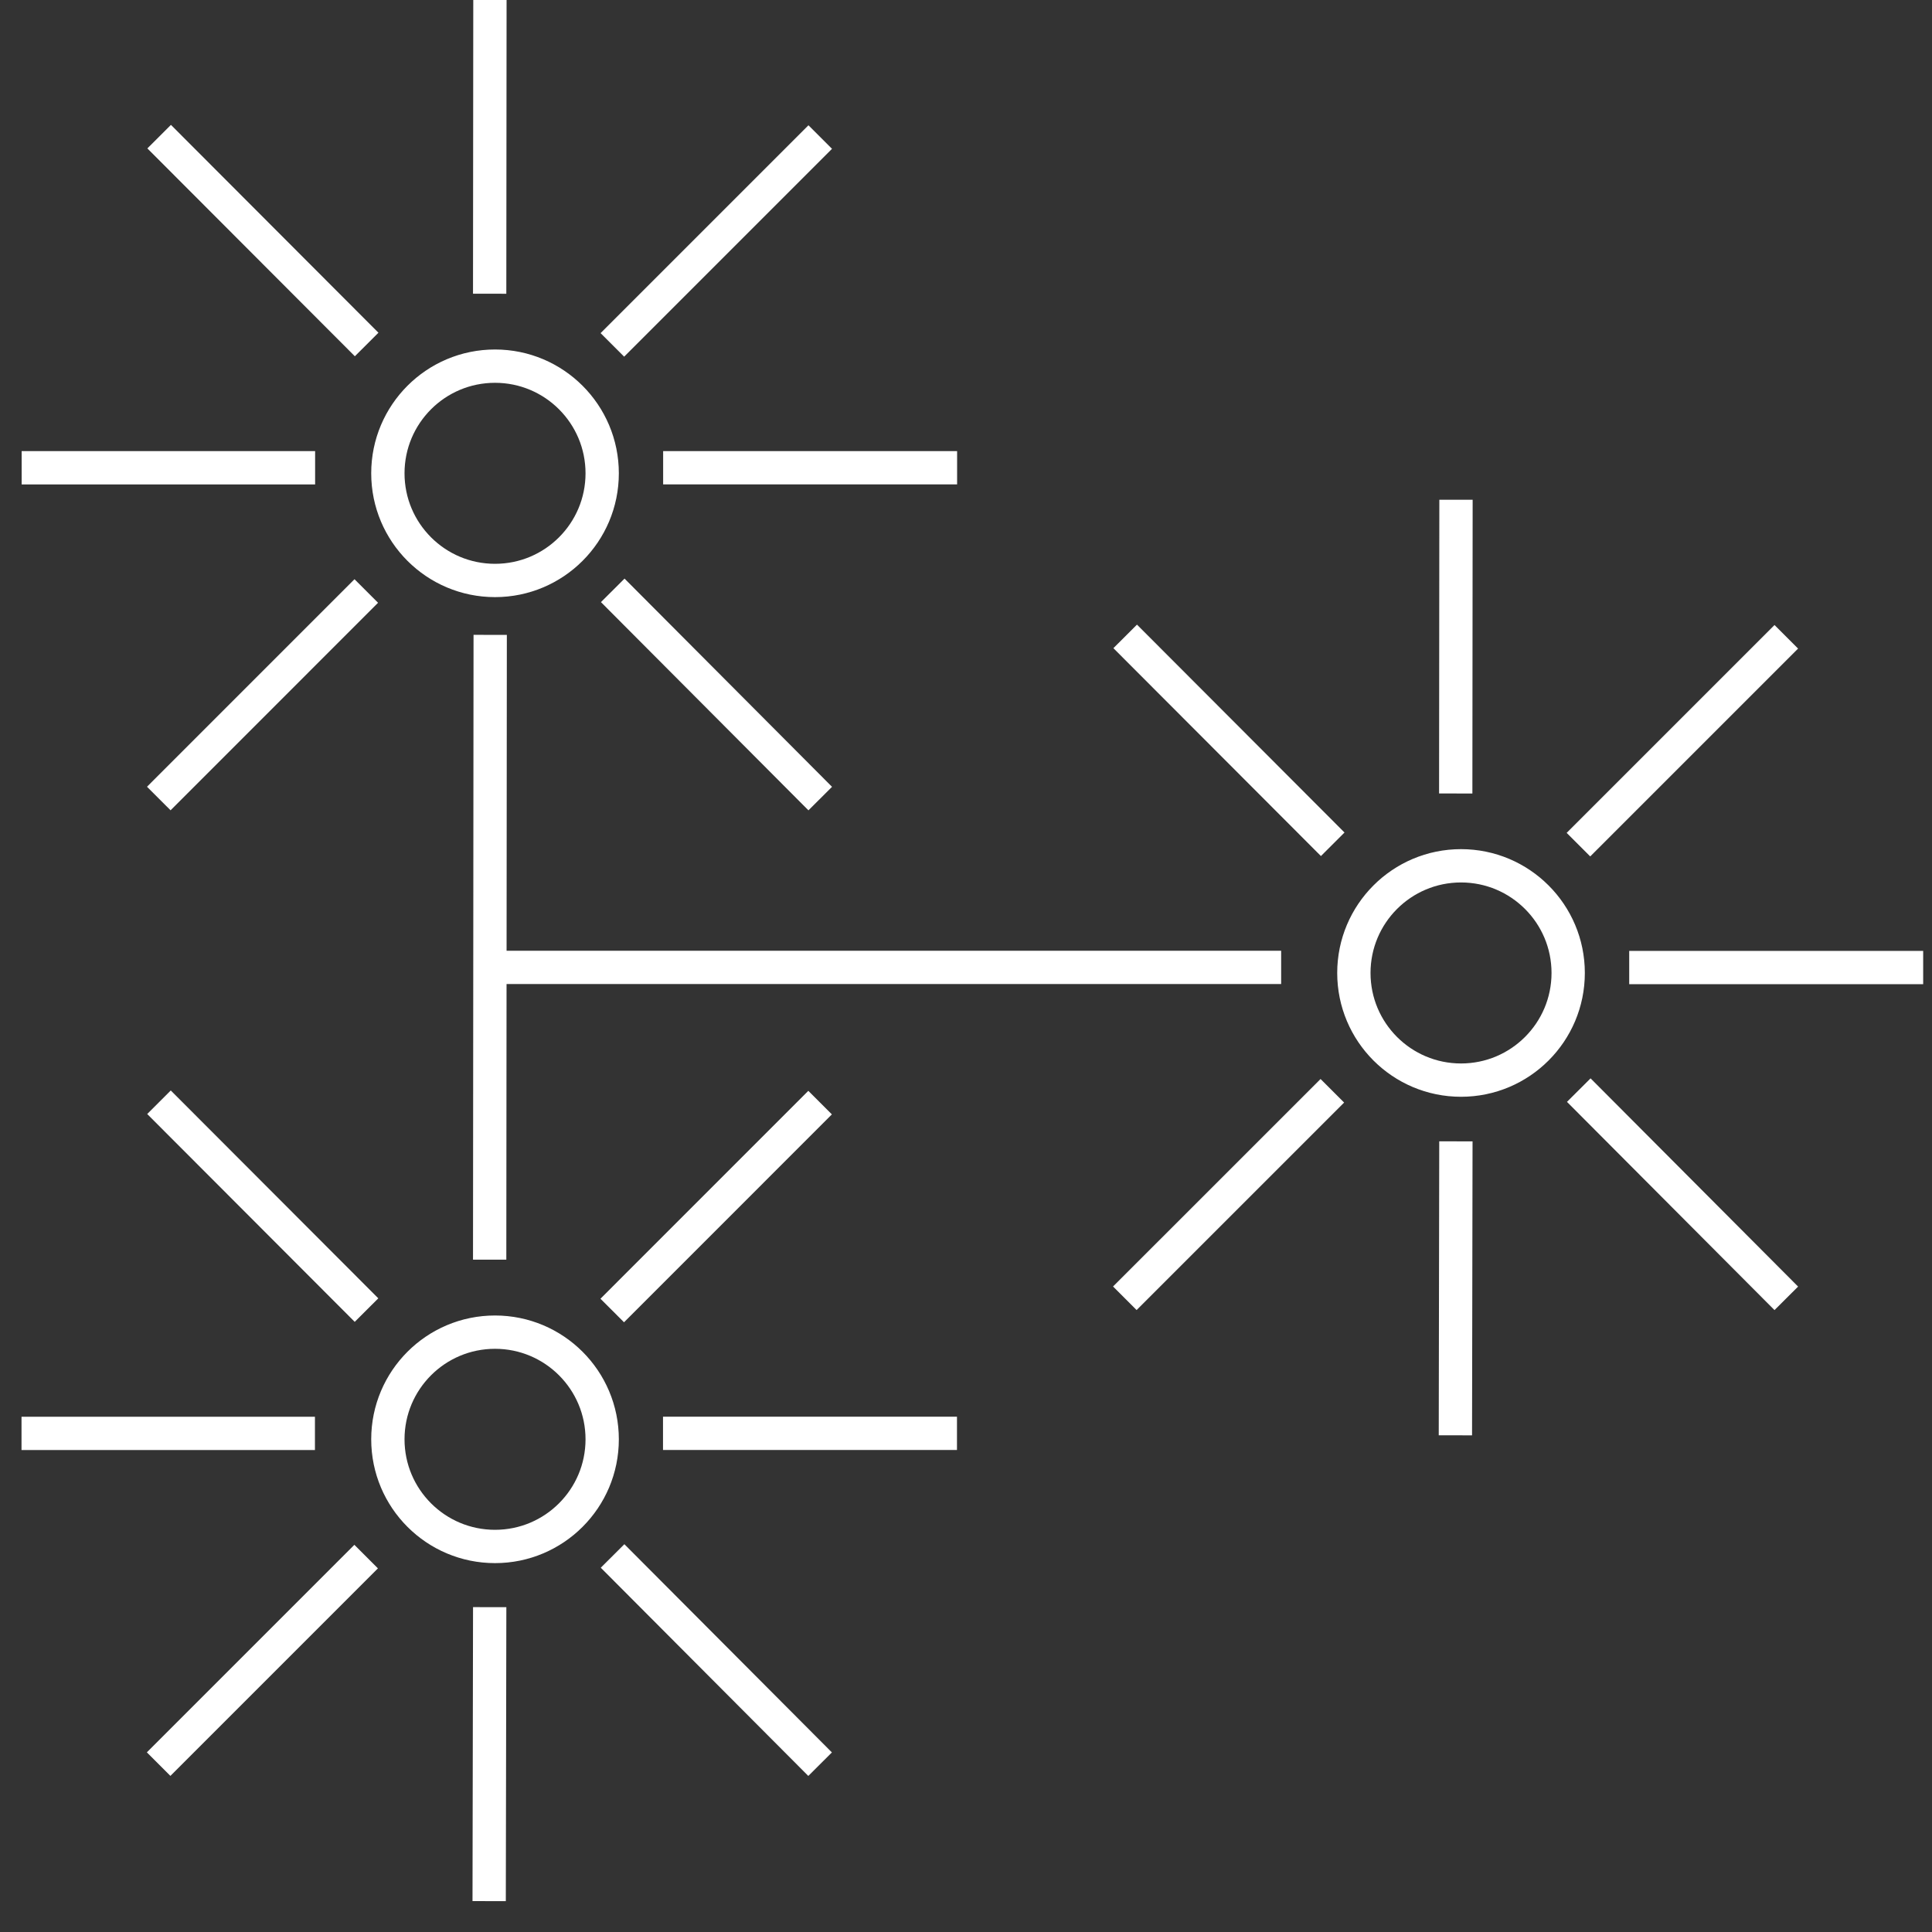 <svg width="58" height="58" viewBox="0 0 58 58" fill="none" xmlns="http://www.w3.org/2000/svg">
<rect x="0" y="0" width="58" height="58" fill="#333333" stroke="none"/>
<path d="M24.624 4.114L18.384 10.354M4.778 4.102L11.007 10.342M18.395 17.723L24.624 23.974M10.996 17.742L4.767 23.972M28.733 14.042L19.908 14.042M14.708 0L14.7 8.818M9.46 14.043L0.65 14.043M24.62 33.101L18.38 39.342M4.773 33.09L11.003 39.33M18.39 46.711L24.62 52.962M10.992 46.73L4.762 52.96M28.729 43.03H19.904M14.701 48.248L14.685 57.073M9.455 43.031H0.646M53.626 19.117L47.386 25.357M33.779 19.105L40.009 25.346M47.396 32.726L53.626 38.977M39.998 32.746L33.768 38.975M57.735 29.046L48.91 29.046M43.71 15.003L43.702 23.821M43.707 34.264L43.692 43.089M38.461 29.042L14.594 29.042M14.716 19.059L14.7 37.816M18.078 14.209C18.078 15.986 16.637 17.426 14.861 17.426C13.084 17.426 11.644 15.986 11.644 14.209C11.644 12.432 13.084 10.992 14.861 10.992C16.637 10.992 18.078 12.432 18.078 14.209ZM18.078 43.209C18.078 44.986 16.637 46.426 14.861 46.426C13.084 46.426 11.644 44.986 11.644 43.209C11.644 41.432 13.084 39.992 14.861 39.992C16.637 39.992 18.078 41.432 18.078 43.209ZM47.078 29.209C47.078 30.986 45.637 32.426 43.861 32.426C42.084 32.426 40.644 30.986 40.644 29.209C40.644 27.433 42.084 25.992 43.861 25.992C45.637 25.992 47.078 27.433 47.078 29.209Z" stroke="white" stroke-miterlimit="10"/>
</svg>

